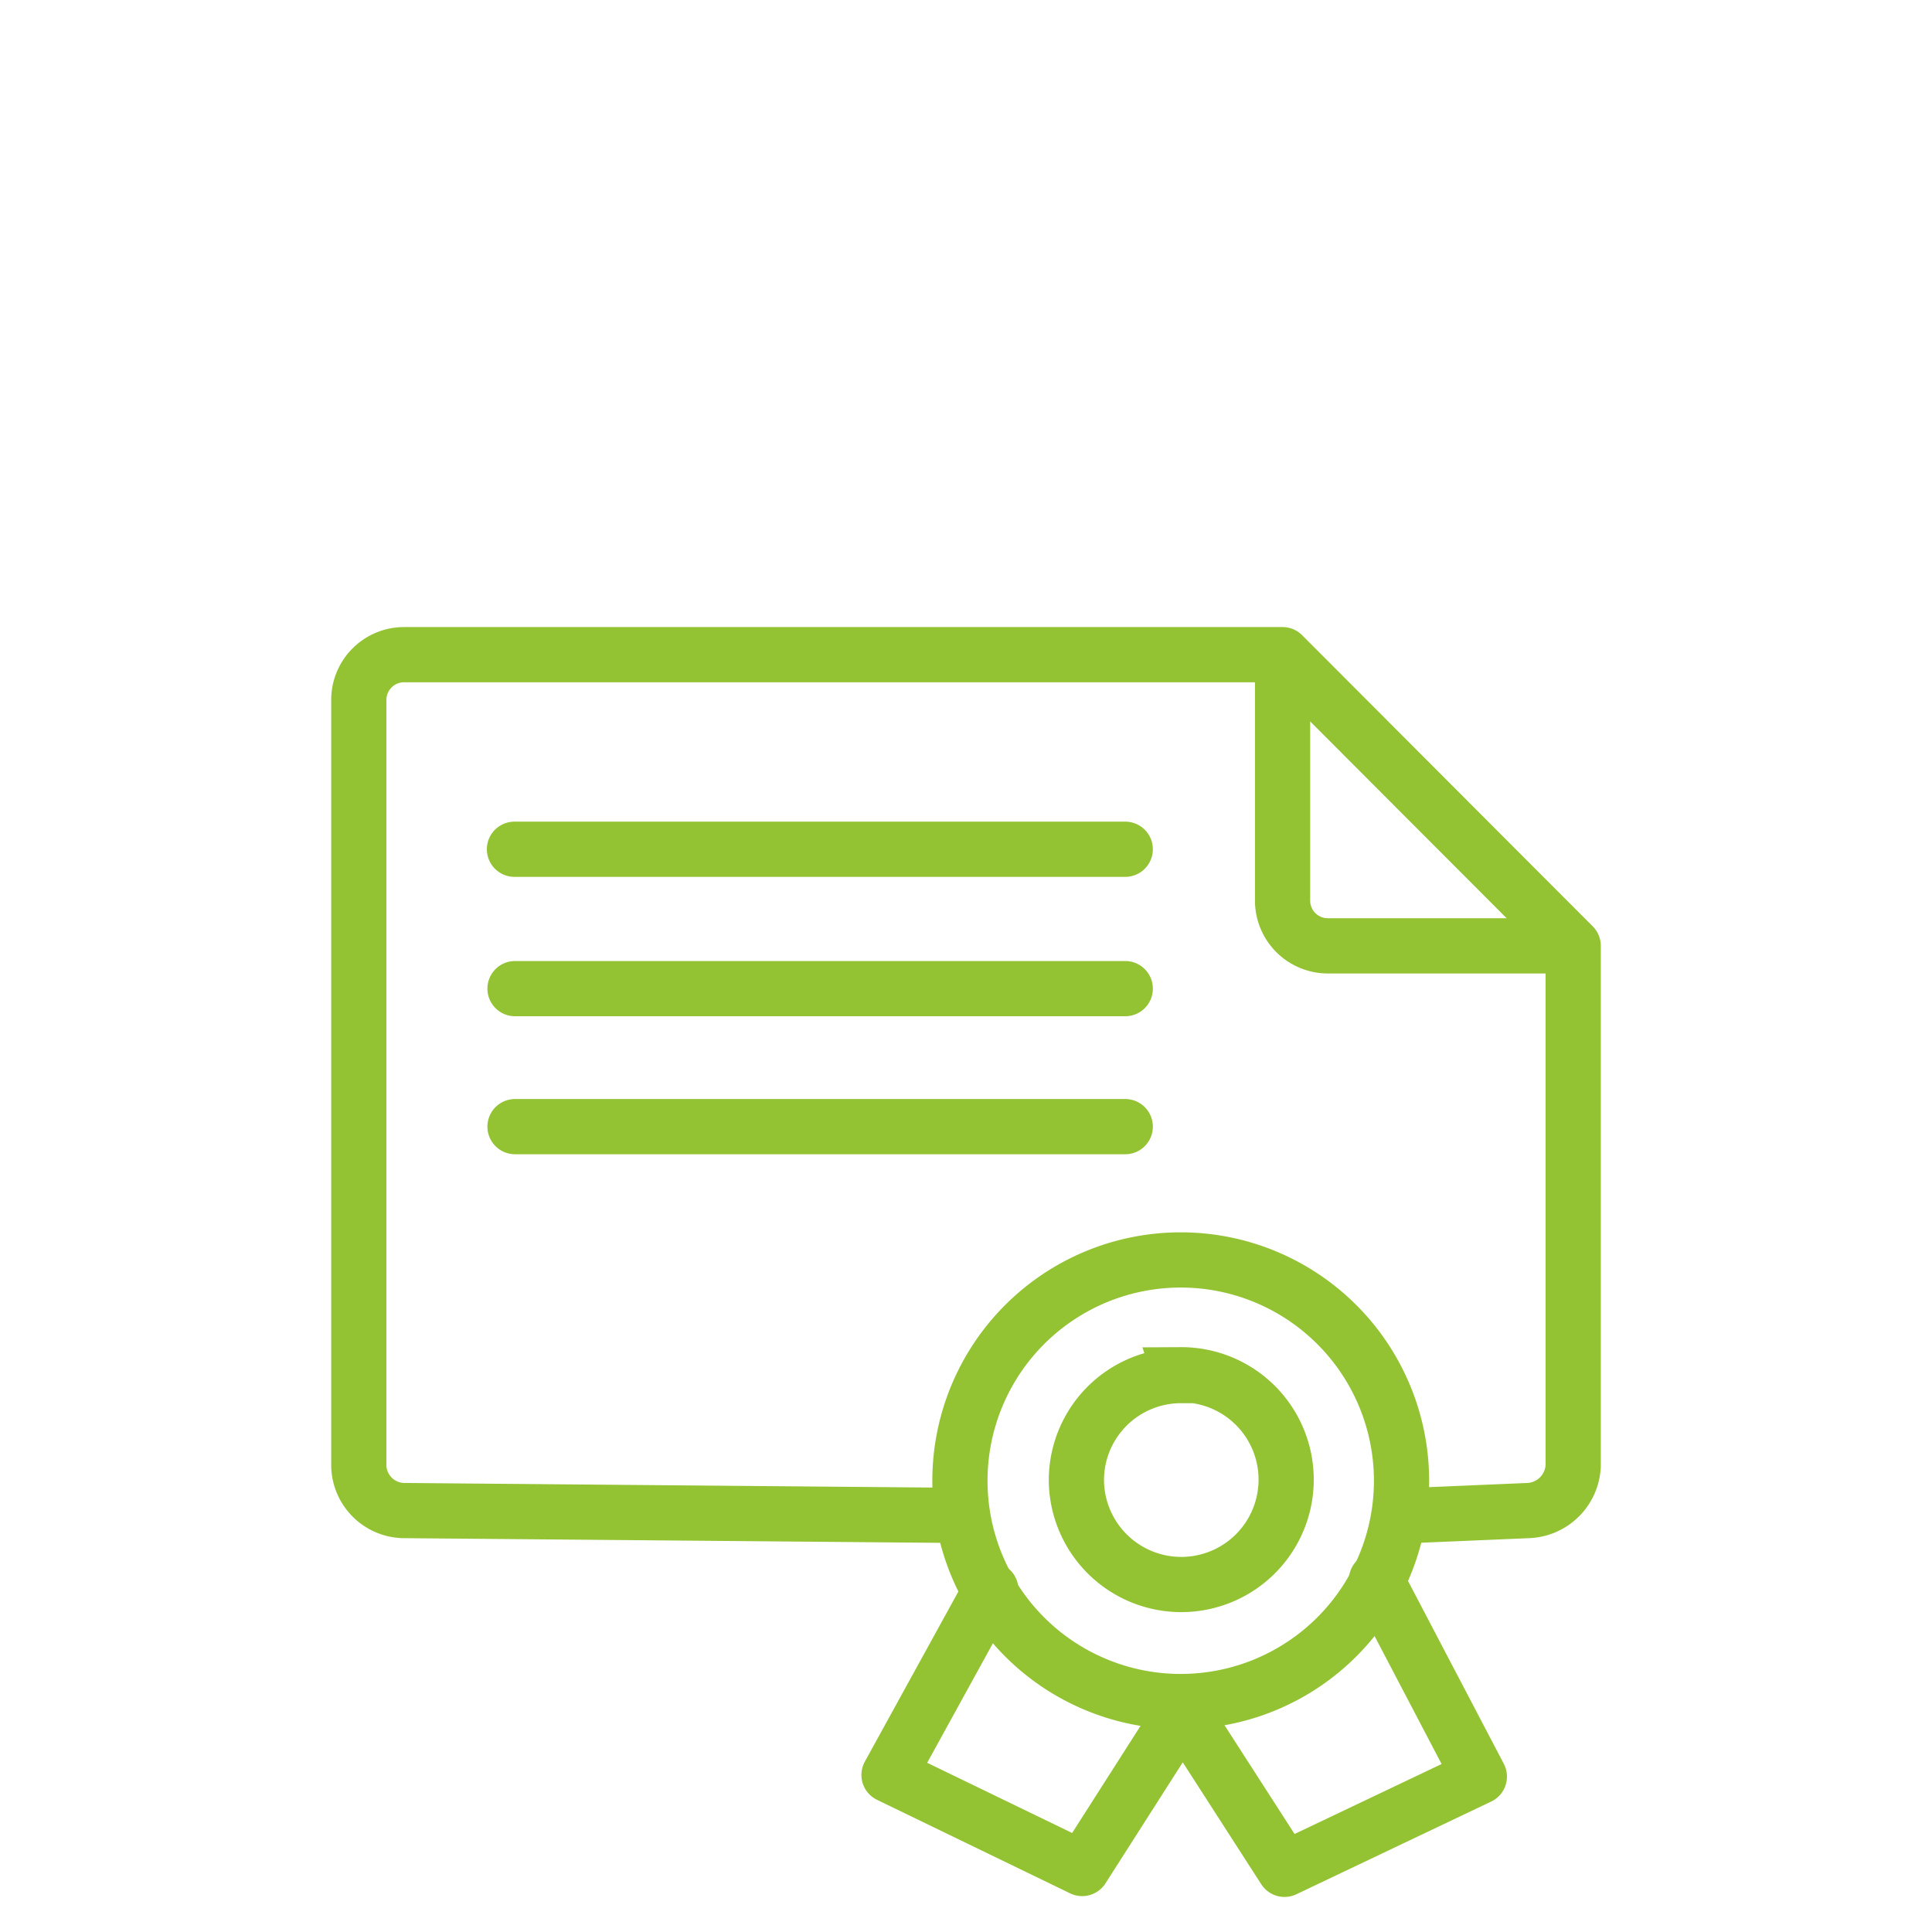 <svg xmlns="http://www.w3.org/2000/svg" viewBox="0 0 70 70"><defs><style>.cls-1,.cls-2,.cls-3{fill:none;}.cls-2,.cls-3{stroke:#93c332;stroke-width:2px;}.cls-2{stroke-miterlimit:22.93;}.cls-3{stroke-linecap:round;stroke-linejoin:round;}</style></defs><title>Zensor-icon8-umsatzbest</title><g id="Ebene_2" data-name="Ebene 2"><g id="Ebene_1-2" data-name="Ebene 1"><g id="Ebene_2-2" data-name="Ebene 2"><g id="Ebene_1-2-2" data-name="Ebene 1-2"><rect class="cls-1" width="70" height="70"/><path class="cls-2" d="M42.78,45.65a8,8,0,1,1-8,8A8,8,0,0,1,42.78,45.65Z"/><path class="cls-3" d="M57,34.27V53.11a1.7,1.7,0,0,1-1.62,1.62l-4,.17m-17.26,0L14.6,54.73A1.66,1.66,0,0,1,13,53.11V25.34a1.64,1.64,0,0,1,1.62-1.62H46.47M57,34.27H48.09a1.64,1.64,0,0,1-1.62-1.62V23.72Zm-38.36-3.5H40.77M18.66,35.82H40.77m-22.11,5H40.77"/><path class="cls-2" d="M42.78,49.81A3.8,3.8,0,1,1,39,53.63v0a3.79,3.79,0,0,1,3.79-3.79h0Z"/><path class="cls-3" d="M35.9,57.6l-3.69,6.71,7,3.39L42.85,62l3.69,5.73,7.06-3.36-3.73-7.12"/></g></g></g></g></svg>